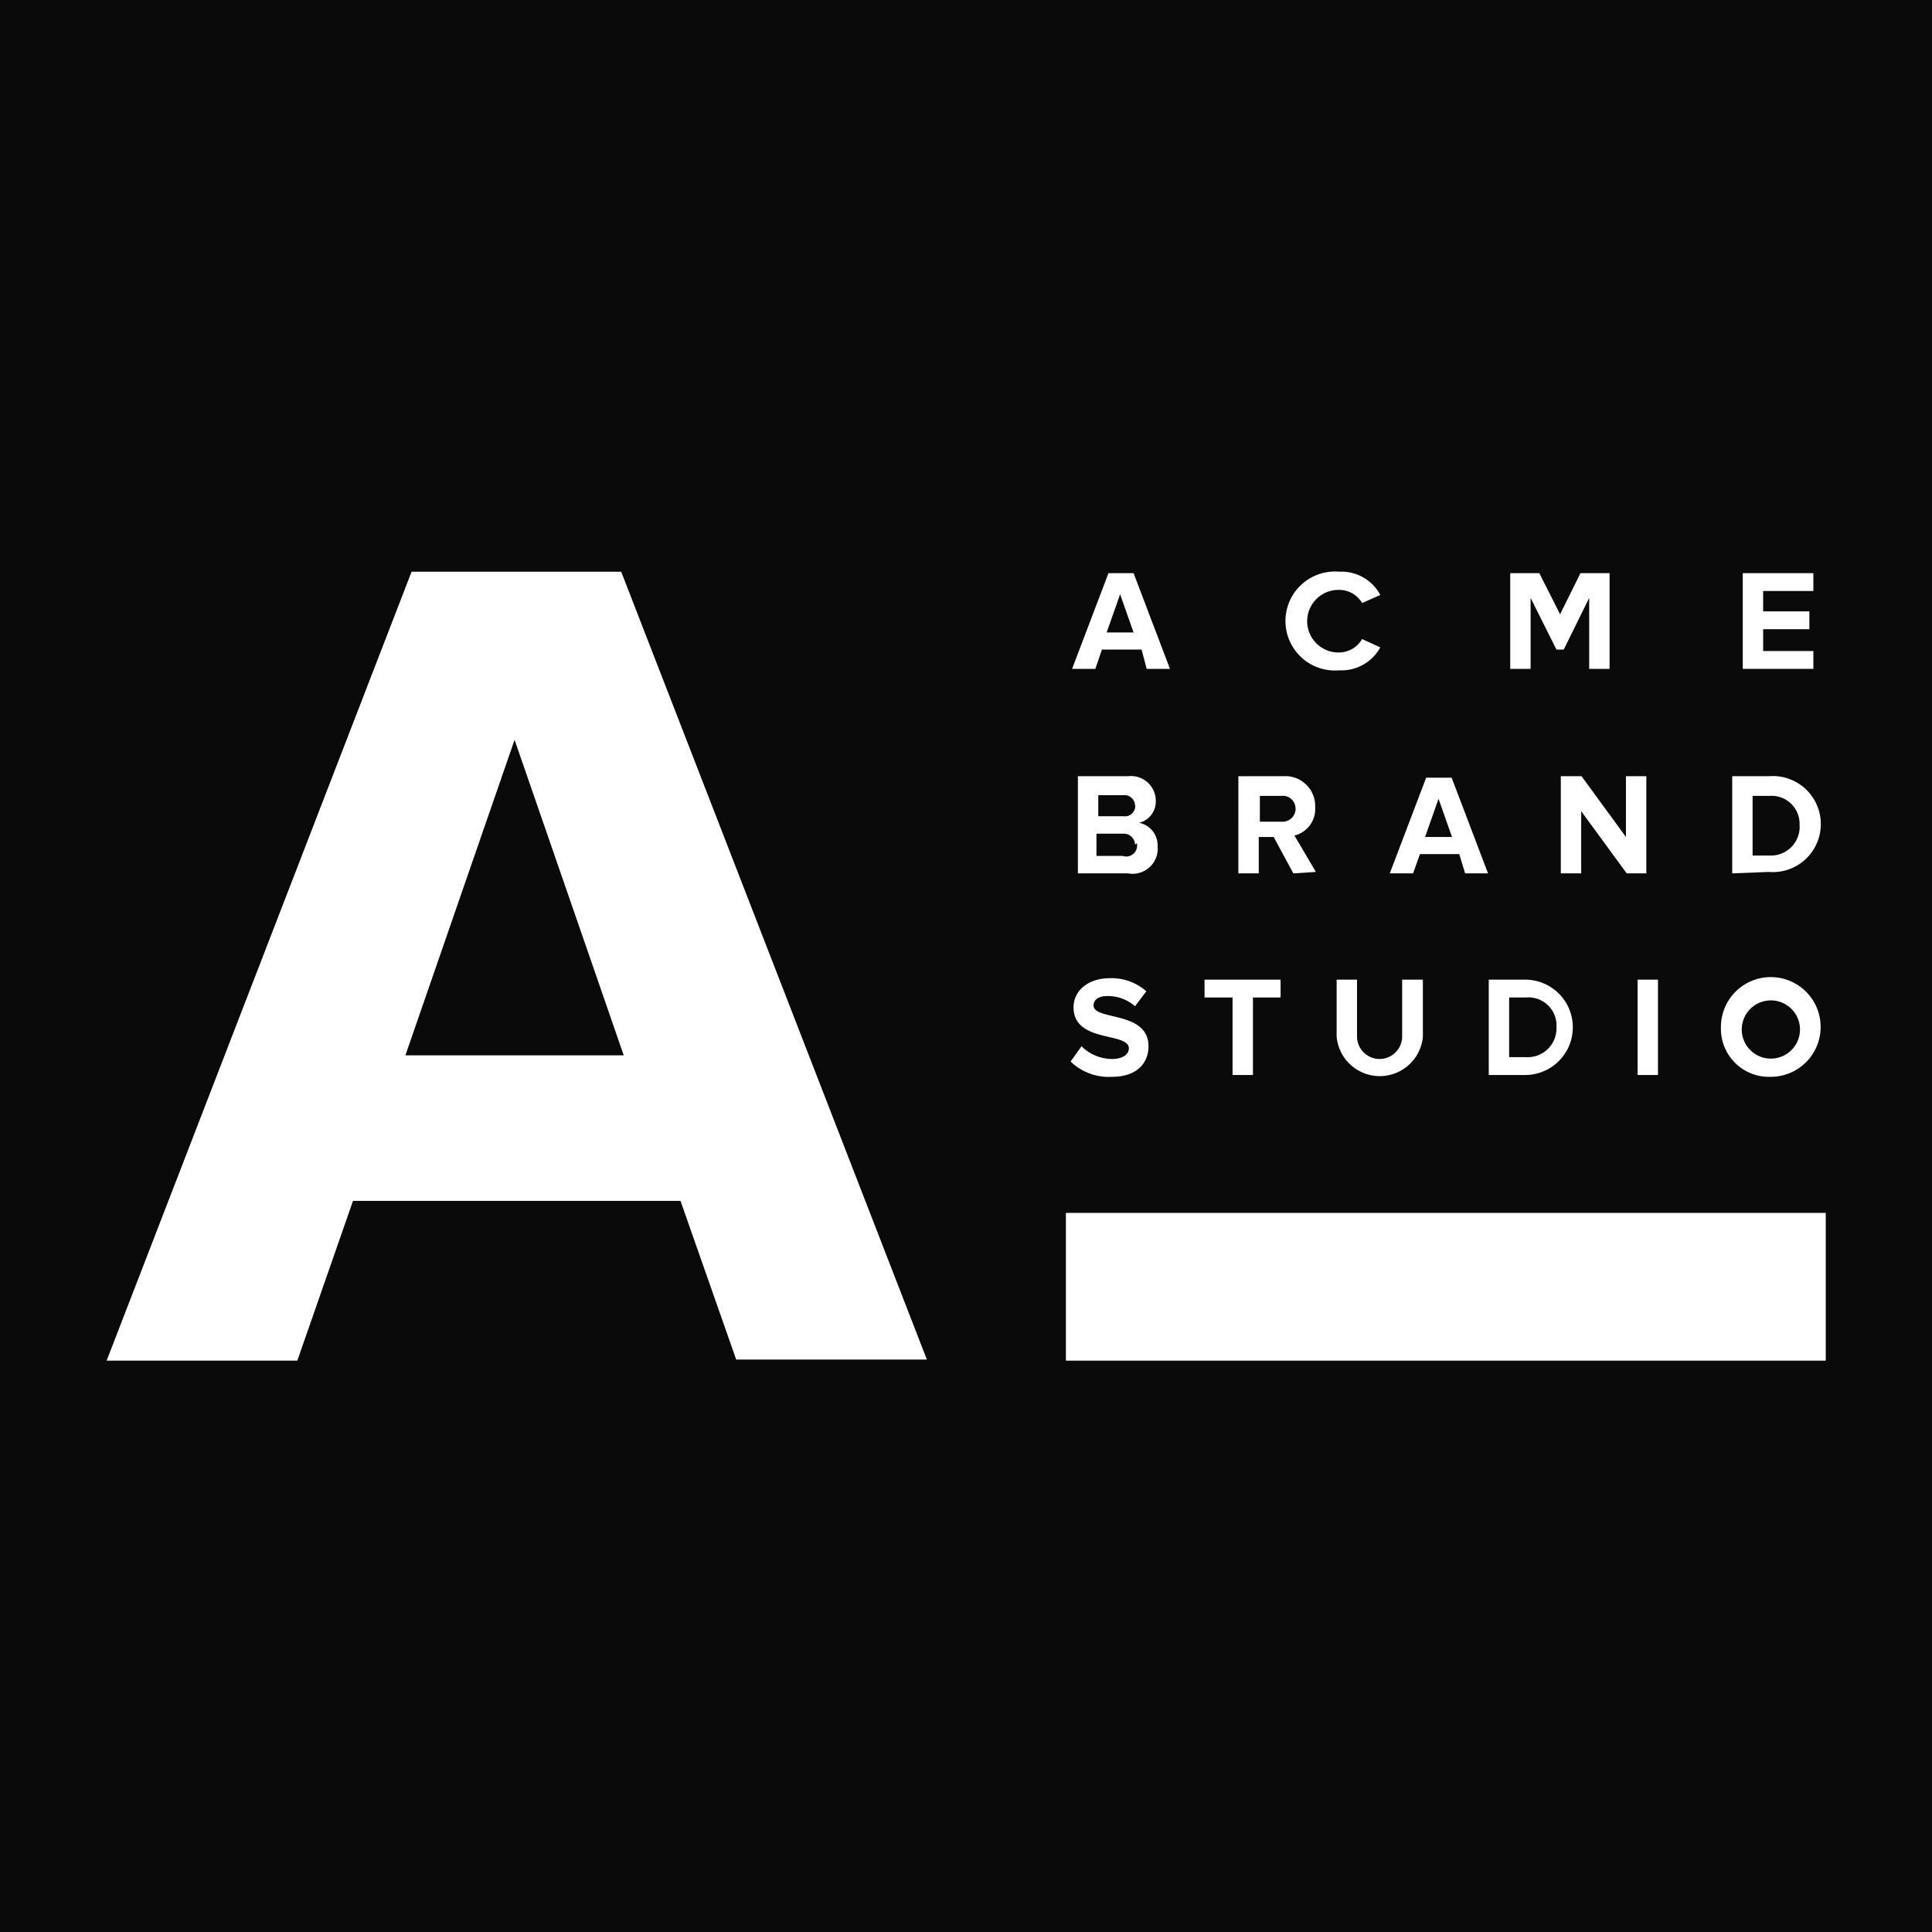 <svg id="Layer_1" data-name="Layer 1" xmlns="http://www.w3.org/2000/svg" viewBox="0 0 53.09 53.09"><defs><style>.cls-1{fill:#0a0a0a;}.cls-2{fill:#fff;}</style></defs><rect class="cls-1" width="53.09" height="53.09"/><path class="cls-2" d="M17.07,15.71H11.31L2.93,37.39H8.17L9.7,33h9l1.53,4.36h5.24ZM11.14,29l3-8.67,3,8.67Z"/><rect class="cls-2" x="29.29" y="33.33" width="20.88" height="4.06"/><path class="cls-2" d="M29.62,24V21.33H31a.68.68,0,0,1,.76.67.6.6,0,0,1-.46.61.63.63,0,0,1,.51.64A.69.69,0,0,1,31,24Zm1.57-1.86a.29.29,0,0,0-.31-.29h-.7v.58h.7A.28.28,0,0,0,31.19,22.1Zm0,1.07a.31.31,0,0,0-.34-.3h-.72v.61h.72A.3.3,0,0,0,31.24,23.17Z"/><path class="cls-2" d="M35.54,24,35,23h-.41V24h-.56V21.33h1.23a.82.82,0,0,1,.88.85.75.75,0,0,1-.57.78l.59,1Zm.06-1.78a.35.35,0,0,0-.39-.35h-.59v.71h.59A.36.36,0,0,0,35.6,22.18Z"/><path class="cls-2" d="M44.7,24l-1.25-1.71V24h-.56V21.33h.57L44.68,23V21.33h.56V24Z"/><path class="cls-2" d="M47.6,24V21.33h1a1.32,1.32,0,1,1,0,2.63Zm1.85-1.31a.77.77,0,0,0-.82-.82h-.47v1.64h.47A.79.79,0,0,0,49.45,22.65Z"/><path class="cls-2" d="M29.42,29.17l.3-.42a1.19,1.19,0,0,0,.84.35c.31,0,.46-.14.46-.29,0-.46-1.52-.14-1.52-1.13,0-.44.38-.8,1-.8a1.44,1.44,0,0,1,1,.36l-.31.41a1.14,1.14,0,0,0-.76-.28c-.24,0-.38.1-.38.26,0,.42,1.51.14,1.51,1.12,0,.48-.34.84-1,.84A1.51,1.51,0,0,1,29.42,29.17Z"/><path class="cls-2" d="M33.87,29.54V27.41H33.1v-.49h2.09v.49h-.76v2.13Z"/><path class="cls-2" d="M36.73,28.5V26.92h.56v1.56a.62.62,0,0,0,1.24,0V26.92h.57v1.57a1.19,1.19,0,0,1-2.37,0Z"/><path class="cls-2" d="M40.91,29.54V26.92h1a1.31,1.31,0,1,1,0,2.62Zm1.86-1.31a.77.77,0,0,0-.83-.82h-.47v1.64h.47A.79.79,0,0,0,42.77,28.23Z"/><path class="cls-2" d="M45,29.54V26.92h.56v2.62Z"/><path class="cls-2" d="M47.29,28.23a1.37,1.37,0,1,1,1.37,1.36A1.32,1.32,0,0,1,47.29,28.23Zm2.17,0a.8.8,0,1,0-.8.86A.8.8,0,0,0,49.46,28.23Z"/><path class="cls-2" d="M31.51,18.38h.64l-1-2.63h-.69l-1,2.63h.64l.18-.53h1.09Zm-1.1-1,.37-1.05.37,1.05Z"/><path class="cls-2" d="M40.26,24h.63l-1-2.63h-.7l-1,2.63h.64l.19-.53h1.08Zm-1.1-1,.37-1.05.37,1.05Z"/><path class="cls-2" d="M47.89,18.38V15.75h1.94v.49H48.45v.56h1.27v.49H48.45v.6h1.38v.49Z"/><polygon class="cls-2" points="43.43 15.75 42.87 16.88 42.3 15.75 41.5 15.75 41.5 18.38 42.06 18.38 42.06 16.43 42.77 17.85 42.97 17.85 43.67 16.43 43.67 18.38 44.23 18.38 44.23 15.75 43.43 15.75"/><path class="cls-2" d="M37.93,16.35l-.5.22a.73.73,0,0,0-.65-.36.86.86,0,0,0,0,1.72.74.74,0,0,0,.65-.37l.5.23a1.22,1.22,0,0,1-1.13.63,1.36,1.36,0,1,1,0-2.71A1.21,1.21,0,0,1,37.93,16.35Z"/></svg>